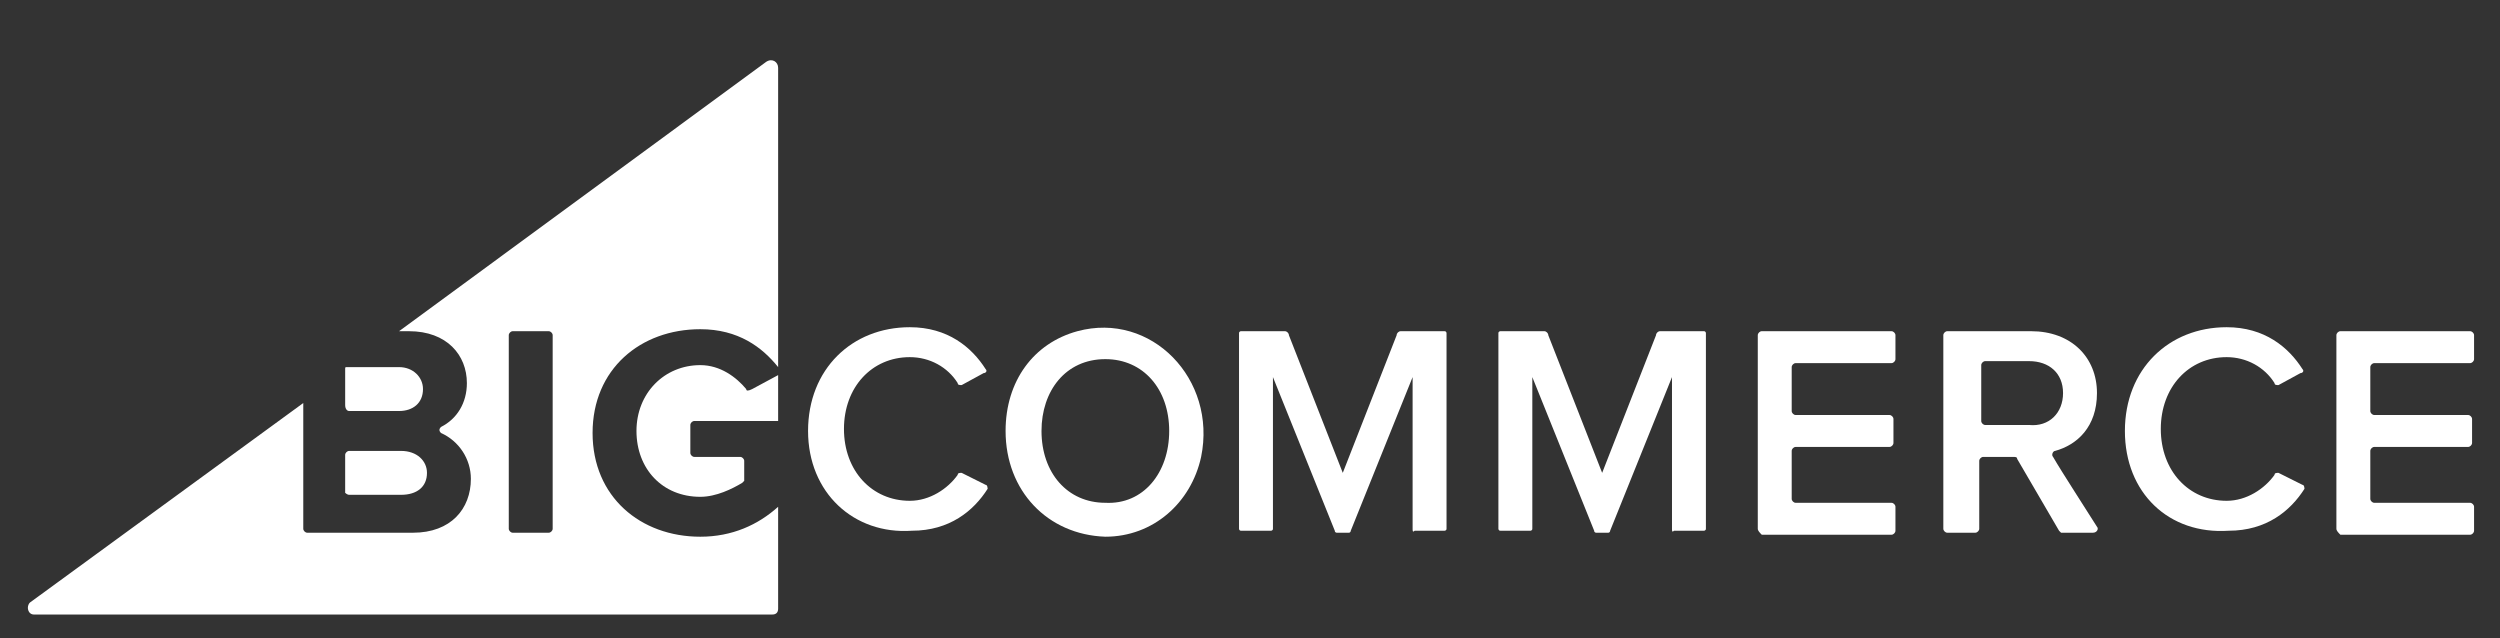 <?xml version="1.0" encoding="utf-8"?>
<!-- Generator: Adobe Illustrator 25.2.3, SVG Export Plug-In . SVG Version: 6.00 Build 0)  -->
<svg version="1.1" id="Layer_1" xmlns="http://www.w3.org/2000/svg" xmlns:xlink="http://www.w3.org/1999/xlink" x="0px" y="0px"
	 viewBox="0 0 125.3 32" style="enable-background:new 0 0 125.3 32;" xml:space="preserve">
<rect x="0" y="0" width="125.3" height="32" fill="#333333" stroke="none"/>
<style type="text/css">
	.st0{fill:#FFFFFF;}
	.st1{fill:none;}
	.st2{fill:#C9C9C9;}
	.st3{fill:#64FFFF;}
	.st4{fill:#F0F3F3;}
</style>
<g>
	<g>
		<path class="st0" d="M35.1,16.5c1.9,0,3.1,0.9,3.9,1.9V3.4c0-0.3-0.3-0.5-0.6-0.3L20,16.6h0.5c1.9,0,2.9,1.2,2.9,2.6
			c0,1-0.5,1.8-1.3,2.2c-0.1,0.1-0.1,0.2,0,0.3c0.9,0.4,1.5,1.3,1.5,2.3c0,1.5-1,2.7-2.9,2.7h-5.3c-0.1,0-0.2-0.1-0.2-0.2v-6.3
			l-13.7,10c-0.2,0.2-0.1,0.6,0.2,0.6h37c0.2,0,0.3-0.1,0.3-0.3v-5.1c-1,0.9-2.3,1.5-3.9,1.5c-3,0-5.4-2-5.4-5.2
			C29.7,18.5,32.1,16.5,35.1,16.5z M27.7,26.5c0,0.1-0.1,0.2-0.2,0.2h-1.8c-0.1,0-0.2-0.1-0.2-0.2v-9.7c0-0.1,0.1-0.2,0.2-0.2h1.8
			c0.1,0,0.2,0.1,0.2,0.2V26.5z"/>
	</g>
	<path class="st0" d="M17.5,20.6H20c0.7,0,1.2-0.4,1.2-1.1c0-0.6-0.5-1.1-1.2-1.1h-2.6c-0.1,0-0.1,0-0.1,0.1v1.8
		C17.3,20.5,17.4,20.6,17.5,20.6z"/>
	<path class="st0" d="M17.5,24.8h2.6c0.8,0,1.3-0.4,1.3-1.1c0-0.6-0.5-1.1-1.3-1.1h-2.6c-0.1,0-0.2,0.1-0.2,0.2v1.9
		C17.3,24.7,17.4,24.8,17.5,24.8z"/>
	<path class="st0" d="M37.4,19.5c-0.5-0.6-1.3-1.2-2.3-1.2c-1.8,0-3.2,1.4-3.2,3.3c0,1.9,1.3,3.3,3.2,3.3c0.8,0,1.6-0.4,2.1-0.7
		c0,0,0.1-0.1,0.1-0.1v-1c0-0.1-0.1-0.2-0.2-0.2h-2.3c-0.1,0-0.2-0.1-0.2-0.2v-1.4c0-0.1,0.1-0.2,0.2-0.2H39v-2.3l-1.3,0.7
		C37.5,19.6,37.4,19.6,37.4,19.5z"/>
	<path class="st0" d="M40.5,21.6c0-3.1,2.2-5.2,5.1-5.2c1.9,0,3.1,1,3.8,2.1c0.1,0.1,0,0.2-0.1,0.2l-1.1,0.6c-0.1,0-0.2,0-0.2-0.1
		c-0.5-0.8-1.4-1.3-2.4-1.3c-1.9,0-3.3,1.5-3.3,3.6c0,2.1,1.4,3.6,3.3,3.6c1,0,1.9-0.6,2.4-1.3c0-0.1,0.1-0.1,0.2-0.1l1.2,0.6
		c0.1,0,0.1,0.2,0.1,0.2c-0.7,1.1-1.9,2.1-3.8,2.1C42.8,26.8,40.5,24.7,40.5,21.6z"/>
	<path class="st0" d="M50.4,21.6c0-2.5,1.4-4.4,3.6-5c3.7-1,7,2.4,6.2,6.3c-0.5,2.3-2.4,4-4.8,4C52.5,26.8,50.4,24.6,50.4,21.6z
		 M58.6,21.6c0-2.1-1.3-3.6-3.2-3.6c-2,0-3.2,1.6-3.2,3.6c0,2.1,1.3,3.6,3.2,3.6C57.3,25.3,58.6,23.7,58.6,21.6z"/>
	<path class="st0" d="M70.8,26.5v-7.6l-3.1,7.7c0,0,0,0.1-0.1,0.1H67c0,0-0.1,0-0.1-0.1l-3.1-7.7v7.6c0,0.1-0.1,0.1-0.1,0.1h-1.5
		c-0.1,0-0.1-0.1-0.1-0.1v-9.8c0-0.1,0.1-0.1,0.1-0.1h2.2c0.1,0,0.2,0.1,0.2,0.2l2.7,6.9l2.7-6.9c0-0.1,0.1-0.2,0.2-0.2h2.2
		c0.1,0,0.1,0.1,0.1,0.1v9.8c0,0.1-0.1,0.1-0.1,0.1h-1.5C70.8,26.7,70.8,26.6,70.8,26.5z"/>
	<path class="st0" d="M88.1,26.5v-9.7c0-0.1,0.1-0.2,0.2-0.2h6.5c0.1,0,0.2,0.1,0.2,0.2V18c0,0.1-0.1,0.2-0.2,0.2h-4.8
		c-0.1,0-0.2,0.1-0.2,0.2v2.2c0,0.1,0.1,0.2,0.2,0.2h4.7c0.1,0,0.2,0.1,0.2,0.2v1.2c0,0.1-0.1,0.2-0.2,0.2h-4.7
		c-0.1,0-0.2,0.1-0.2,0.2v2.4c0,0.1,0.1,0.2,0.2,0.2h4.8c0.1,0,0.2,0.1,0.2,0.2v1.2c0,0.1-0.1,0.2-0.2,0.2h-6.5
		C88.2,26.7,88.1,26.6,88.1,26.5z"/>
	<path class="st0" d="M103.2,26.6l-2.1-3.6c0-0.1-0.1-0.1-0.2-0.1h-1.5c-0.1,0-0.2,0.1-0.2,0.2v3.4c0,0.1-0.1,0.2-0.2,0.2h-1.4
		c-0.1,0-0.2-0.1-0.2-0.2v-9.7c0-0.1,0.1-0.2,0.2-0.2h4.2c2,0,3.3,1.3,3.3,3.1c0,1.7-1,2.6-2.1,2.9c-0.1,0-0.2,0.2-0.1,0.3
		c0.4,0.7,1.7,2.7,2.2,3.5c0.1,0.1,0,0.3-0.2,0.3h-1.6C103.3,26.7,103.2,26.6,103.2,26.6z M103.4,19.7c0-1-0.7-1.6-1.7-1.6h-2.2
		c-0.1,0-0.2,0.1-0.2,0.2v2.8c0,0.1,0.1,0.2,0.2,0.2h2.2C102.7,21.4,103.4,20.7,103.4,19.7z"/>
	<path class="st0" d="M117.1,26.5v-9.7c0-0.1,0.1-0.2,0.2-0.2h6.5c0.1,0,0.2,0.1,0.2,0.2V18c0,0.1-0.1,0.2-0.2,0.2h-4.8
		c-0.1,0-0.2,0.1-0.2,0.2v2.2c0,0.1,0.1,0.2,0.2,0.2h4.7c0.1,0,0.2,0.1,0.2,0.2v1.2c0,0.1-0.1,0.2-0.2,0.2h-4.7
		c-0.1,0-0.2,0.1-0.2,0.2v2.4c0,0.1,0.1,0.2,0.2,0.2h4.8c0.1,0,0.2,0.1,0.2,0.2v1.2c0,0.1-0.1,0.2-0.2,0.2h-6.5
		C117.2,26.7,117.1,26.6,117.1,26.5z"/>
	<path class="st0" d="M106.5,21.6c0-3.1,2.2-5.2,5.1-5.2c1.9,0,3.1,1,3.8,2.1c0.1,0.1,0,0.2-0.1,0.2l-1.1,0.6c-0.1,0-0.2,0-0.2-0.1
		c-0.5-0.8-1.4-1.3-2.4-1.3c-1.9,0-3.3,1.5-3.3,3.6c0,2.1,1.4,3.6,3.3,3.6c1,0,1.9-0.6,2.4-1.3c0-0.1,0.1-0.1,0.2-0.1l1.2,0.6
		c0.1,0,0.1,0.2,0.1,0.2c-0.7,1.1-1.9,2.1-3.8,2.1C108.7,26.8,106.5,24.7,106.5,21.6z"/>
	<path class="st0" d="M83.8,26.5v-7.6l-3.1,7.7c0,0,0,0.1-0.1,0.1H80c0,0-0.1,0-0.1-0.1l-3.1-7.7v7.6c0,0.1-0.1,0.1-0.1,0.1h-1.5
		c-0.1,0-0.1-0.1-0.1-0.1v-9.8c0-0.1,0.1-0.1,0.1-0.1h2.2c0.1,0,0.2,0.1,0.2,0.2l2.7,6.9l2.7-6.9c0-0.1,0.1-0.2,0.2-0.2h2.2
		c0.1,0,0.1,0.1,0.1,0.1v9.8c0,0.1-0.1,0.1-0.1,0.1h-1.5C83.8,26.7,83.8,26.6,83.8,26.5z"/>
</g>
</svg>
